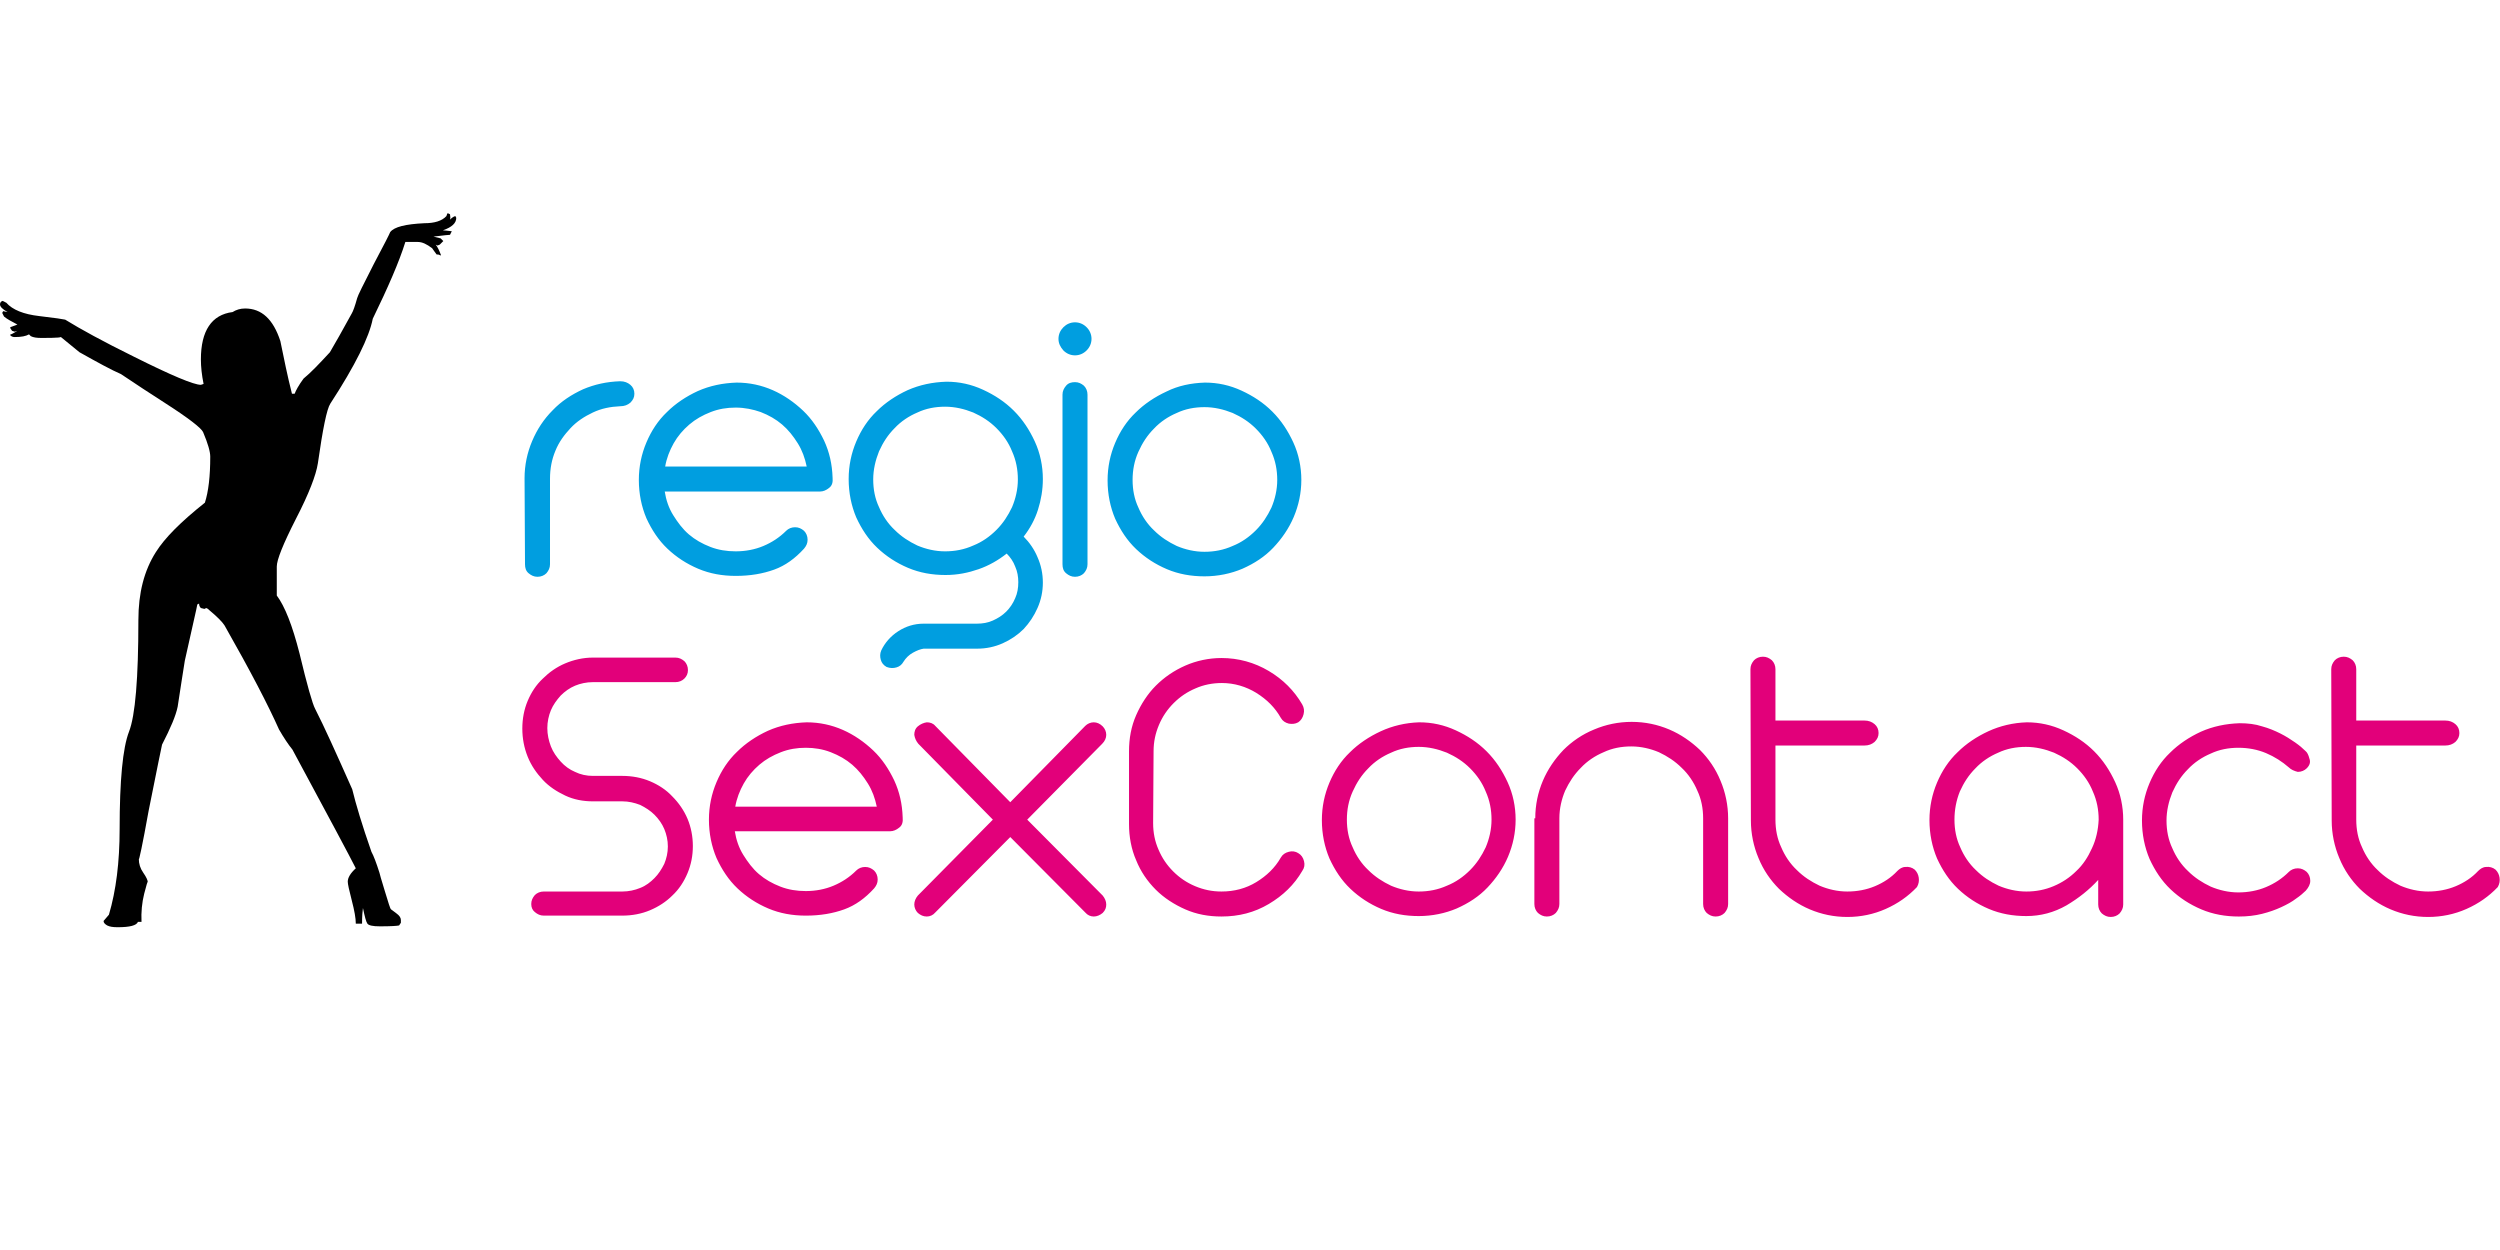 <?xml version="1.0" encoding="utf-8"?>
<svg version="1.1" id="svg_logo" xmlns="http://www.w3.org/2000/svg" viewBox="0 0 560 280">
<style type="text/css">
	.st0{fill:#009EE0;}
	.st1{fill:#E2007A;}
</style>
<path id="silhouette" d="M13.4,75.3c0.9,0.3-0.5,0.4-4.1,0.4c-1.1,0-1.8-0.1-2.4-0.4l-0.4-0.4c-0.7,0.4-1.7,0.6-3.2,0.6
	c-0.4,0-0.7-0.1-1-0.4v-0.2c0,0.1,0.5-0.1,1.6-0.8l-0.6,0.2l-0.6-0.2l-0.4-0.6v-0.2l1.6-0.6c-1.3-0.7-2.3-1.2-3-1.8l-0.4-0.8
	l0.2-0.4l1,0.2C0.6,69.3,0,68.7,0,68.2c0-0.4,0.2-0.7,0.6-0.8c0.3,0.1,0.5,0.3,0.8,0.4c1.4,1.6,3.9,2.6,7.4,3s5.4,0.7,5.8,0.8
	c3.4,2.1,8.5,4.9,15.4,8.3c8.4,4.2,13.4,6.3,15,6.3l0.6-0.2c-0.4-2-0.6-3.8-0.6-5.5c0-6.4,2.4-10,7.1-10.6c0.8-0.5,1.7-0.8,2.8-0.8
	c3.7,0,6.3,2.4,7.9,7.3c0.8,3.9,1.6,7.9,2.6,11.8H66c0.3-0.8,0.9-1.9,2-3.4c1.6-1.3,3.5-3.3,5.9-5.9c1.2-2,2.8-4.9,4.9-8.7
	c0.3-0.5,0.7-1.6,1.2-3.4c0.1-0.5,1.4-3.1,3.7-7.6c2.4-4.5,3.6-6.9,3.7-7.2c0.9-1.2,3.5-1.8,7.7-2c2.2,0,3.9-0.5,4.9-1.6l0.2-0.6
	h0.2l0.4,0.2c0.1,0.5,0.1,0.9,0,1.2c0.4-0.4,0.8-0.7,1.2-0.8l0.2,0.4c0,1.2-1,2.1-3,2.8c0.4,0,1.1,0.1,2,0.2l-0.4,0.8
	c-0.1,0-1.4,0.1-3.7,0.4l1.6,0.4l0.6,0.6l-0.8,0.8L98,55l-0.4-0.2c0.4,0.5,0.8,1.3,1.2,2.4h-0.2C98.3,57,98.1,57,97.8,57
	c-0.4-0.5-0.7-1-1-1.4c-1.2-0.9-2.2-1.4-3.2-1.4c-0.8,0-1.6,0-2.4,0h-0.4c-1.4,4.5-3.9,10.2-7.3,17.2c-0.8,4.1-3.9,10.4-9.5,19
	c-0.8,1.2-1.7,5.7-2.8,13.4c-0.4,2.6-2,6.8-4.9,12.4c-2.9,5.7-4.3,9.2-4.3,10.7c0,5.4,0,7.6,0,6.5c1.8,2.4,3.5,6.7,5.1,13
	c1.7,7.1,2.9,11.3,3.5,12.4c2,3.9,4.7,9.9,8.3,18c0.8,3.3,2.2,8,4.3,14c0.5,0.9,1.1,2.5,1.8,4.7c0,0.1,0.4,1.5,1.2,4.1
	c0.8,2.6,1.2,4,1.4,4.1c0.1,0.1,0.5,0.4,1.2,0.9s1,1,1,1.5v0.6l-0.4,0.6c-0.4,0.1-1.8,0.2-4.3,0.2c-1.6,0-2.5-0.2-2.8-0.6
	c-0.3-0.4-0.6-1.6-1-3.5c-0.1,0.7-0.2,1.8-0.2,3.5h-0.8h-0.6c0-1.2-0.3-2.9-0.9-5.2s-0.9-3.7-0.9-4.2c0-0.9,0.6-1.9,1.8-3
	c-1.2-2.4-5.9-11.2-14.2-26.6c-0.9-1.1-1.9-2.6-3-4.5c-2.4-5.4-6.4-13.1-12.2-23.3c-0.5-0.8-1.7-2-3.5-3.5l-0.2-0.2l-0.4-0.2
	l-0.4,0.2l-0.8-0.2c-0.3-0.3-0.4-0.6-0.4-1l-0.4,0.2c-0.1,0.7-1.1,4.9-2.8,12.6c-0.4,2.4-0.9,5.8-1.6,10.3c-0.4,2-1.6,4.8-3.5,8.5
	c-0.1,0.4-1.1,5.3-3,14.8c-1.4,7.8-2.2,11.4-2.2,10.8c0,1.1,0.3,2.1,1,3.1s1,1.7,1,2.1c0-0.3-0.3,0.6-0.8,2.6s-0.7,4.1-0.6,6.3h-0.8
	c-0.3,0.8-1.8,1.2-4.5,1.2c-1.1,0-1.8-0.1-2.4-0.4c-0.5-0.3-0.8-0.6-0.8-1l1.2-1.4c1.6-5.4,2.4-11.8,2.4-19.2
	c0-10.9,0.7-18.2,2.1-21.8s2.1-11.9,2.1-25c0-6.1,1.3-11.1,3.9-15.2c2-3.2,5.6-6.8,11-11.1c0.8-2.5,1.2-5.9,1.2-10.3
	c0-1.1-0.5-2.9-1.6-5.5c-0.4-0.9-3.2-3.1-8.5-6.5c-3.3-2.1-6.6-4.3-9.9-6.5c-2.1-0.9-5.2-2.6-9.3-4.9L13.4,75.3z"/>
<path id="regio" class="st0" d="M117.5,107.1c0-2.9,0.6-5.7,1.7-8.3c1.1-2.6,2.6-4.9,4.6-6.9c1.9-2,4.2-3.5,6.8-4.7
	c2.6-1.1,5.3-1.7,8.3-1.8c1,0,1.7,0.3,2.3,0.8s0.9,1.2,0.9,2s-0.3,1.4-0.9,2c-0.6,0.5-1.3,0.8-2.3,0.8c-2.2,0.1-4.2,0.5-6.1,1.4
	c-1.9,0.9-3.6,2-5,3.5s-2.6,3.1-3.4,5.1c-0.8,1.9-1.2,4-1.2,6.2v19.2c0,0.8-0.3,1.4-0.8,2c-0.5,0.5-1.2,0.8-2,0.8s-1.4-0.3-2-0.8
	s-0.8-1.2-0.8-2L117.5,107.1L117.5,107.1z M148.9,110.1c0.3,1.9,0.9,3.7,1.9,5.3c1,1.6,2.1,3.1,3.5,4.3c1.4,1.2,3,2.1,4.8,2.8
	c1.8,0.7,3.7,1,5.7,1c2.2,0,4.3-0.4,6.2-1.2c1.9-0.8,3.6-1.9,5.1-3.4c0.5-0.5,1.2-0.8,2-0.8s1.4,0.3,2,0.8c0.5,0.5,0.8,1.2,0.8,2
	s-0.3,1.4-0.8,2c-2,2.2-4.2,3.8-6.7,4.7s-5.3,1.4-8.6,1.4c-3,0-5.8-0.5-8.4-1.6c-2.6-1.1-4.9-2.6-6.9-4.5s-3.5-4.2-4.7-6.8
	c-1.1-2.6-1.7-5.5-1.7-8.6c0-3,0.6-5.8,1.7-8.4c1.1-2.6,2.6-4.9,4.6-6.8c1.9-1.9,4.3-3.5,6.9-4.7c2.7-1.2,5.6-1.8,8.7-1.9
	c2.9,0,5.6,0.6,8.1,1.7s4.8,2.7,6.8,4.6s3.5,4.2,4.7,6.7c1.2,2.6,1.8,5.3,1.9,8.3c0.1,1-0.1,1.8-0.8,2.3c-0.6,0.5-1.3,0.8-2,0.8
	H148.9z M164.8,91.3c-2,0-3.8,0.3-5.6,1s-3.4,1.6-4.8,2.8c-1.4,1.2-2.6,2.6-3.5,4.2s-1.6,3.4-1.9,5.2h31.7c-0.4-1.9-1-3.6-2-5.2
	s-2.1-3-3.5-4.2s-3-2.1-4.8-2.8C168.7,91.7,166.8,91.3,164.8,91.3z M206.9,145.3c-0.7,0.1-1.5,0.4-2.4,0.9s-1.6,1.2-2.1,2
	c-0.4,0.7-0.9,1.1-1.6,1.3c-0.7,0.2-1.4,0.2-2.2-0.1c-0.7-0.4-1.1-0.9-1.3-1.6c-0.2-0.7-0.2-1.4,0.1-2.1c0.8-1.7,2.1-3.2,3.8-4.3
	s3.6-1.7,5.7-1.7h11.9c1.3,0,2.5-0.2,3.6-0.7s2.1-1.1,3-2c0.8-0.8,1.5-1.8,2-3c0.5-1.1,0.7-2.3,0.7-3.6c0-1.2-0.2-2.4-0.7-3.5
	c-0.4-1.1-1.1-2.1-1.9-2.9c-1.9,1.5-4,2.7-6.3,3.5c-2.3,0.8-4.7,1.3-7.4,1.3c-3,0-5.8-0.5-8.4-1.6c-2.6-1.1-4.9-2.6-6.9-4.5
	s-3.5-4.2-4.7-6.8c-1.1-2.6-1.7-5.5-1.7-8.6c0-3,0.6-5.8,1.7-8.4c1.1-2.6,2.6-4.9,4.6-6.8c1.9-1.9,4.3-3.5,6.9-4.7
	c2.7-1.2,5.6-1.8,8.7-1.9c2.9,0,5.6,0.6,8.2,1.8c2.6,1.2,4.9,2.7,6.9,4.7s3.5,4.3,4.7,6.9s1.8,5.5,1.8,8.4c0,2.4-0.4,4.7-1.1,6.9
	c-0.7,2.2-1.8,4.2-3.2,6c1.3,1.3,2.4,2.9,3.1,4.6c0.8,1.8,1.2,3.7,1.2,5.7s-0.4,3.9-1.2,5.7s-1.8,3.3-3.1,4.7
	c-1.3,1.3-2.9,2.4-4.7,3.2s-3.7,1.2-5.7,1.2L206.9,145.3L206.9,145.3z M195.6,107.4c0,2.2,0.4,4.3,1.3,6.2c0.8,1.9,2,3.7,3.5,5.1
	c1.5,1.5,3.2,2.6,5.1,3.5c1.9,0.8,4,1.3,6.2,1.3s4.3-0.4,6.3-1.3c2-0.8,3.7-2,5.2-3.5s2.6-3.2,3.5-5.1c0.8-1.9,1.3-4,1.3-6.2
	s-0.4-4.3-1.3-6.3c-0.8-2-2-3.7-3.5-5.2s-3.2-2.6-5.2-3.5c-2-0.8-4.1-1.3-6.3-1.3s-4.3,0.4-6.2,1.3c-1.9,0.8-3.7,2-5.1,3.5
	c-1.5,1.5-2.6,3.2-3.5,5.2C196.1,103.1,195.6,105.2,195.6,107.4z M237.1,75.9c0-1,0.4-1.9,1.1-2.6c0.7-0.7,1.6-1.1,2.6-1.1
	s1.9,0.4,2.6,1.1c0.7,0.7,1.1,1.6,1.1,2.6s-0.4,1.9-1.1,2.6c-0.7,0.7-1.6,1.1-2.6,1.1s-1.9-0.4-2.6-1.1
	C237.5,77.7,237.1,76.9,237.1,75.9z M238,88.4c0-0.8,0.3-1.4,0.8-2s1.2-0.8,2-0.8s1.4,0.3,2,0.8c0.5,0.5,0.8,1.2,0.8,2v38
	c0,0.8-0.3,1.4-0.8,2c-0.5,0.5-1.2,0.8-2,0.8s-1.4-0.3-2-0.8s-0.8-1.2-0.8-2V88.4z M269.9,85.7c2.9,0,5.6,0.6,8.2,1.8
	c2.6,1.2,4.9,2.7,6.9,4.7s3.5,4.3,4.7,6.9s1.8,5.5,1.8,8.4s-0.6,5.7-1.7,8.3c-1.1,2.6-2.7,4.9-4.6,6.9s-4.2,3.5-6.9,4.7
	c-2.6,1.1-5.5,1.7-8.5,1.7s-5.8-0.5-8.4-1.6s-4.9-2.6-6.9-4.5s-3.5-4.2-4.7-6.8c-1.1-2.6-1.7-5.5-1.7-8.6c0-3,0.6-5.8,1.7-8.4
	c1.1-2.6,2.6-4.9,4.6-6.8c1.9-1.9,4.3-3.5,6.9-4.7C263.9,86.4,266.8,85.8,269.9,85.7z M253.7,107.5c0,2.2,0.4,4.3,1.3,6.2
	c0.8,1.9,2,3.7,3.5,5.1c1.5,1.5,3.2,2.6,5.1,3.5c1.9,0.8,4,1.3,6.2,1.3s4.3-0.4,6.3-1.3c2-0.8,3.7-2,5.2-3.5s2.6-3.2,3.5-5.1
	c0.8-1.9,1.3-4,1.3-6.2s-0.4-4.3-1.3-6.3c-0.8-2-2-3.7-3.5-5.2s-3.2-2.6-5.2-3.5c-2-0.8-4.1-1.3-6.3-1.3c-2.2,0-4.3,0.4-6.2,1.3
	c-1.9,0.8-3.7,2-5.1,3.5c-1.5,1.5-2.6,3.2-3.5,5.2S253.7,105.3,253.7,107.5z"/>
<path id="SexContact" class="st1" d="M119,202.5c0-0.8,0.3-1.4,0.8-2c0.5-0.5,1.2-0.8,2-0.8h17.6c1.4,0,2.8-0.3,4-0.8
	c1.3-0.5,2.3-1.3,3.2-2.2s1.6-2,2.2-3.2c0.5-1.2,0.8-2.5,0.8-3.9s-0.3-2.7-0.8-3.9s-1.3-2.3-2.2-3.2s-2-1.6-3.2-2.2
	c-1.3-0.5-2.6-0.8-4-0.8h-6.6c-2.2,0-4.3-0.4-6.2-1.3c-1.9-0.9-3.6-2-5-3.5s-2.6-3.2-3.4-5.2s-1.2-4.1-1.2-6.3s0.4-4.3,1.2-6.2
	c0.8-1.9,1.9-3.6,3.4-5c1.4-1.4,3.1-2.6,5-3.4c1.9-0.8,4-1.3,6.2-1.3h18.5c0.8,0,1.4,0.3,2,0.8c0.5,0.5,0.8,1.2,0.8,2
	s-0.3,1.4-0.8,1.9s-1.2,0.8-2,0.8h-18.5c-1.4,0-2.8,0.3-4,0.8s-2.3,1.3-3.2,2.2c-0.9,1-1.7,2.1-2.2,3.3s-0.8,2.6-0.8,4
	s0.3,2.8,0.8,4.1s1.3,2.4,2.2,3.4c0.9,1,2,1.8,3.2,2.3c1.2,0.6,2.6,0.9,4,0.9h6.6c2.2,0,4.3,0.4,6.2,1.2s3.6,1.9,5,3.4
	c1.4,1.4,2.6,3.1,3.4,5c0.8,1.9,1.2,4,1.2,6.1c0,2.2-0.4,4.2-1.2,6.1c-0.8,1.9-1.9,3.6-3.4,5c-1.4,1.4-3.1,2.5-5,3.3s-4,1.2-6.2,1.2
	h-17.6c-0.8,0-1.4-0.3-2-0.8C119.3,203.9,119,203.3,119,202.5z M164.6,186.2c0.3,1.9,0.9,3.7,1.9,5.3s2.1,3.1,3.5,4.3s3,2.1,4.8,2.8
	s3.7,1,5.7,1c2.2,0,4.3-0.4,6.2-1.2s3.6-1.9,5.1-3.4c0.5-0.5,1.2-0.8,2-0.8s1.4,0.3,2,0.8c0.5,0.5,0.8,1.2,0.8,2s-0.3,1.4-0.8,2
	c-2,2.2-4.2,3.8-6.7,4.7s-5.3,1.4-8.6,1.4c-3,0-5.8-0.5-8.4-1.6c-2.6-1.1-4.9-2.6-6.9-4.5s-3.5-4.2-4.7-6.8
	c-1.1-2.6-1.7-5.5-1.7-8.6c0-3,0.6-5.8,1.7-8.4c1.1-2.6,2.6-4.9,4.6-6.8c1.9-1.9,4.3-3.5,6.9-4.7c2.7-1.2,5.6-1.8,8.7-1.9
	c2.9,0,5.6,0.6,8.1,1.7c2.5,1.1,4.8,2.7,6.8,4.6c2,1.9,3.5,4.2,4.7,6.7c1.2,2.6,1.8,5.3,1.9,8.3c0.1,1-0.1,1.8-0.8,2.3
	c-0.6,0.5-1.3,0.8-2,0.8L164.6,186.2L164.6,186.2z M180.5,167.5c-2,0-3.8,0.3-5.6,1s-3.4,1.6-4.8,2.8c-1.4,1.2-2.6,2.6-3.5,4.2
	c-0.9,1.6-1.6,3.4-1.9,5.2h31.7c-0.4-1.9-1-3.6-2-5.2c-1-1.6-2.1-3-3.5-4.2s-3-2.1-4.8-2.8C184.3,167.8,182.4,167.5,180.5,167.5z
	 M247,204.5c-0.6,0.5-1.3,0.8-2,0.8s-1.4-0.3-1.9-0.9l-16.8-16.9l-16.8,16.9c-0.5,0.6-1.2,0.9-1.9,0.9c-0.8,0-1.4-0.3-2-0.8
	c-0.5-0.5-0.8-1.2-0.8-1.9s0.3-1.4,0.8-2l16.8-17l-16.7-17c-0.5-0.6-0.8-1.3-0.9-2c0-0.7,0.2-1.4,0.8-1.9s1.3-0.8,2-0.9
	c0.7,0,1.4,0.2,1.9,0.8l16.8,17.1l16.8-17.1c0.5-0.5,1.2-0.8,1.9-0.8s1.4,0.3,2,0.9c0.5,0.5,0.8,1.2,0.8,1.9s-0.3,1.4-0.9,2
	l-16.8,17l16.9,17c0.5,0.6,0.8,1.3,0.8,2C247.8,203.3,247.6,203.9,247,204.5z M258.3,184.4c0,2.1,0.4,4.1,1.2,5.9
	c0.8,1.9,1.9,3.5,3.3,4.9s3,2.5,4.9,3.3s3.8,1.2,5.9,1.2c2.9,0,5.5-0.7,7.8-2.1c2.3-1.4,4.2-3.2,5.5-5.5c0.4-0.7,1-1.1,1.8-1.3
	c0.7-0.2,1.5-0.1,2.1,0.3c0.7,0.4,1.1,1,1.3,1.8c0.2,0.8,0.1,1.5-0.4,2.2c-1.8,3.1-4.3,5.5-7.5,7.4s-6.7,2.8-10.6,2.8
	c-2.9,0-5.6-0.5-8.1-1.6s-4.8-2.6-6.6-4.4c-1.9-1.9-3.4-4.1-4.4-6.6c-1.1-2.5-1.6-5.3-1.6-8.1v-16.3c0-2.9,0.5-5.6,1.6-8.1
	s2.6-4.8,4.4-6.6c1.9-1.9,4.1-3.4,6.6-4.5s5.3-1.7,8.1-1.7c3.8,0,7.4,1,10.6,2.9s5.7,4.4,7.5,7.5c0.4,0.7,0.5,1.4,0.3,2.2
	s-0.6,1.4-1.2,1.8c-0.7,0.4-1.4,0.4-2.1,0.3c-0.8-0.2-1.4-0.6-1.8-1.3c-1.3-2.3-3.1-4.1-5.5-5.6c-2.3-1.4-4.9-2.2-7.7-2.2
	c-2.1,0-4.1,0.4-5.9,1.2c-1.9,0.8-3.5,1.9-4.9,3.3c-1.4,1.4-2.5,3-3.3,4.9s-1.2,3.8-1.2,5.9L258.3,184.4L258.3,184.4z M317.9,161.8
	c2.9,0,5.6,0.6,8.2,1.8s4.9,2.7,6.9,4.7s3.5,4.3,4.7,6.9c1.2,2.6,1.8,5.5,1.8,8.4s-0.6,5.7-1.7,8.3s-2.7,4.9-4.6,6.9
	s-4.2,3.5-6.9,4.7c-2.6,1.1-5.5,1.7-8.5,1.7s-5.8-0.5-8.4-1.6s-4.9-2.6-6.9-4.5s-3.5-4.2-4.7-6.8c-1.1-2.6-1.7-5.5-1.7-8.6
	c0-3,0.6-5.8,1.7-8.4c1.1-2.6,2.6-4.9,4.6-6.8c1.9-1.9,4.3-3.5,6.9-4.7C311.9,162.6,314.8,161.9,317.9,161.8z M301.7,183.6
	c0,2.2,0.4,4.3,1.3,6.2c0.8,1.9,2,3.7,3.5,5.1c1.5,1.5,3.2,2.6,5.1,3.5c1.9,0.8,4,1.3,6.2,1.3s4.3-0.4,6.3-1.3c2-0.8,3.7-2,5.2-3.5
	s2.6-3.2,3.5-5.1c0.8-1.9,1.3-4,1.3-6.2s-0.4-4.3-1.3-6.3c-0.8-2-2-3.7-3.5-5.2s-3.2-2.6-5.2-3.5c-2-0.8-4.1-1.3-6.3-1.3
	c-2.2,0-4.3,0.4-6.2,1.3c-1.9,0.8-3.7,2-5.1,3.5c-1.5,1.5-2.6,3.2-3.5,5.2S301.7,181.4,301.7,183.6z M343.9,183.3
	c0-3,0.6-5.8,1.7-8.4c1.1-2.6,2.7-4.9,4.6-6.9c1.9-1.9,4.2-3.5,6.9-4.6c2.6-1.1,5.4-1.7,8.4-1.7s5.8,0.6,8.4,1.7
	c2.6,1.1,4.9,2.7,6.9,4.6c1.9,1.9,3.5,4.2,4.6,6.9c1.1,2.6,1.7,5.5,1.7,8.4v19.2c0,0.8-0.3,1.4-0.8,2c-0.5,0.5-1.2,0.8-2,0.8
	s-1.4-0.3-2-0.8c-0.5-0.5-0.8-1.2-0.8-2v-19.2c0-2.2-0.4-4.3-1.3-6.2c-0.8-1.9-2-3.7-3.5-5.1c-1.5-1.5-3.2-2.6-5.1-3.5
	c-1.9-0.8-4-1.3-6.2-1.3s-4.3,0.4-6.2,1.3c-1.9,0.8-3.7,2-5.1,3.5c-1.5,1.5-2.6,3.2-3.5,5.1c-0.8,1.9-1.3,4-1.3,6.2v19.2
	c0,0.8-0.3,1.4-0.8,2c-0.5,0.5-1.2,0.8-2,0.8s-1.4-0.3-2-0.8c-0.5-0.5-0.8-1.2-0.8-2v-19.2H343.9z M392.1,149.9c0-0.8,0.3-1.4,0.8-2
	c0.5-0.5,1.2-0.8,2-0.8s1.4,0.3,2,0.8c0.5,0.5,0.8,1.2,0.8,2v11.5h19.9c1,0,1.7,0.3,2.3,0.8c0.6,0.5,0.9,1.2,0.9,2s-0.3,1.4-0.9,2
	c-0.6,0.5-1.3,0.8-2.3,0.8h-19.9v16.6c0,2.2,0.4,4.3,1.3,6.2c0.8,1.9,2,3.7,3.5,5.1c1.5,1.5,3.2,2.6,5.1,3.5c1.9,0.8,4,1.3,6.2,1.3
	s4.3-0.4,6.2-1.2c1.9-0.8,3.6-1.9,5-3.4c0.5-0.5,1.1-0.9,1.8-0.9c0.7-0.1,1.5,0.1,2.1,0.6c0.5,0.5,0.8,1.1,0.9,1.8s0,1.4-0.4,2.1
	c-2,2.1-4.3,3.7-7,4.9s-5.6,1.8-8.6,1.8s-5.8-0.6-8.4-1.7c-2.6-1.1-4.9-2.7-6.9-4.6c-1.9-1.9-3.5-4.2-4.6-6.9
	c-1.1-2.6-1.7-5.5-1.7-8.4L392.1,149.9L392.1,149.9z M454,161.8c2.9,0,5.6,0.6,8.2,1.8s4.9,2.7,6.9,4.7s3.5,4.3,4.7,6.9
	c1.2,2.6,1.8,5.5,1.8,8.4v19c0,0.8-0.3,1.4-0.8,2c-0.5,0.5-1.2,0.8-2,0.8s-1.4-0.3-2-0.8c-0.5-0.5-0.8-1.2-0.8-2v-5.5
	c-2,2.2-4.4,4.1-7.1,5.7c-2.8,1.6-5.8,2.4-9,2.4c-3,0-5.8-0.5-8.4-1.6s-4.9-2.6-6.9-4.5s-3.5-4.2-4.7-6.8c-1.1-2.6-1.7-5.5-1.7-8.6
	c0-3,0.6-5.8,1.7-8.4c1.1-2.6,2.6-4.9,4.6-6.8c1.9-1.9,4.3-3.5,6.9-4.7C448,162.6,450.9,161.9,454,161.8z M437.8,183.6
	c0,2.2,0.4,4.3,1.3,6.2c0.8,1.9,2,3.7,3.5,5.1c1.5,1.5,3.2,2.6,5.1,3.5c1.9,0.8,4,1.3,6.2,1.3s4.2-0.4,6.1-1.2s3.6-1.9,5.1-3.4
	c1.5-1.4,2.6-3.1,3.5-5.1c0.9-1.9,1.4-4.1,1.5-6.4c0-2.2-0.4-4.3-1.3-6.3c-0.8-2-2-3.7-3.5-5.2s-3.2-2.6-5.2-3.5
	c-2-0.8-4.1-1.3-6.3-1.3c-2.2,0-4.3,0.4-6.2,1.3c-1.9,0.8-3.7,2-5.1,3.5c-1.5,1.5-2.6,3.2-3.5,5.2
	C438.2,179.3,437.8,181.4,437.8,183.6z M512.7,171.9c-1.5-1.3-3.2-2.4-5.1-3.2s-4-1.2-6.2-1.2s-4.3,0.4-6.2,1.3
	c-1.9,0.8-3.7,2-5.1,3.5c-1.5,1.5-2.6,3.2-3.5,5.2c-0.8,2-1.3,4.1-1.3,6.3s0.4,4.3,1.3,6.2c0.8,1.9,2,3.7,3.5,5.1
	c1.5,1.5,3.2,2.6,5.1,3.5c1.9,0.8,4,1.3,6.2,1.3s4.3-0.4,6.2-1.2c1.9-0.8,3.6-1.9,5.1-3.4c0.5-0.5,1.2-0.8,2-0.8s1.4,0.3,2,0.8
	c0.5,0.5,0.8,1.2,0.8,2s-0.4,1.5-1,2.2c-0.5,0.5-1.3,1.2-2.2,1.8c-0.9,0.7-2,1.3-3.3,1.9c-1.3,0.6-2.7,1.1-4.3,1.5
	c-1.6,0.4-3.3,0.6-5.2,0.6c-3,0-5.8-0.5-8.4-1.6s-4.9-2.6-6.9-4.5s-3.5-4.2-4.7-6.8c-1.1-2.6-1.7-5.5-1.7-8.6c0-3,0.6-5.8,1.7-8.4
	c1.1-2.6,2.6-4.9,4.6-6.8c1.9-1.9,4.3-3.5,6.9-4.7c2.7-1.2,5.6-1.8,8.7-1.9c1.8,0,3.5,0.2,5,0.7c1.5,0.4,2.9,1,4.1,1.6
	c1.2,0.6,2.3,1.3,3.3,2s1.7,1.3,2.3,1.9c0.4,0.3,0.7,0.9,0.9,1.7c0.3,0.8,0.1,1.5-0.6,2.2c-0.5,0.5-1.2,0.8-2,0.8
	C513.9,172.7,513.2,172.4,512.7,171.9z M522.2,149.9c0-0.8,0.3-1.4,0.8-2c0.5-0.5,1.2-0.8,2-0.8s1.4,0.3,2,0.8
	c0.5,0.5,0.8,1.2,0.8,2v11.5h19.9c1,0,1.7,0.3,2.3,0.8s0.9,1.2,0.9,2s-0.3,1.4-0.9,2c-0.6,0.5-1.3,0.8-2.3,0.8h-19.9v16.6
	c0,2.2,0.4,4.3,1.3,6.2c0.8,1.9,2,3.7,3.5,5.1c1.5,1.5,3.2,2.6,5.1,3.5c1.9,0.8,4,1.3,6.2,1.3s4.3-0.4,6.2-1.2s3.6-1.9,5-3.4
	c0.5-0.5,1.1-0.9,1.8-0.9c0.7-0.1,1.5,0.1,2.1,0.6c0.5,0.5,0.8,1.1,0.9,1.8c0.1,0.7,0,1.4-0.4,2.1c-2,2.1-4.3,3.7-7,4.9
	s-5.6,1.8-8.6,1.8s-5.8-0.6-8.4-1.7c-2.6-1.1-4.9-2.7-6.9-4.6c-1.9-1.9-3.5-4.2-4.6-6.9c-1.1-2.6-1.7-5.5-1.7-8.4L522.2,149.9
	L522.2,149.9z"/>
</svg>
